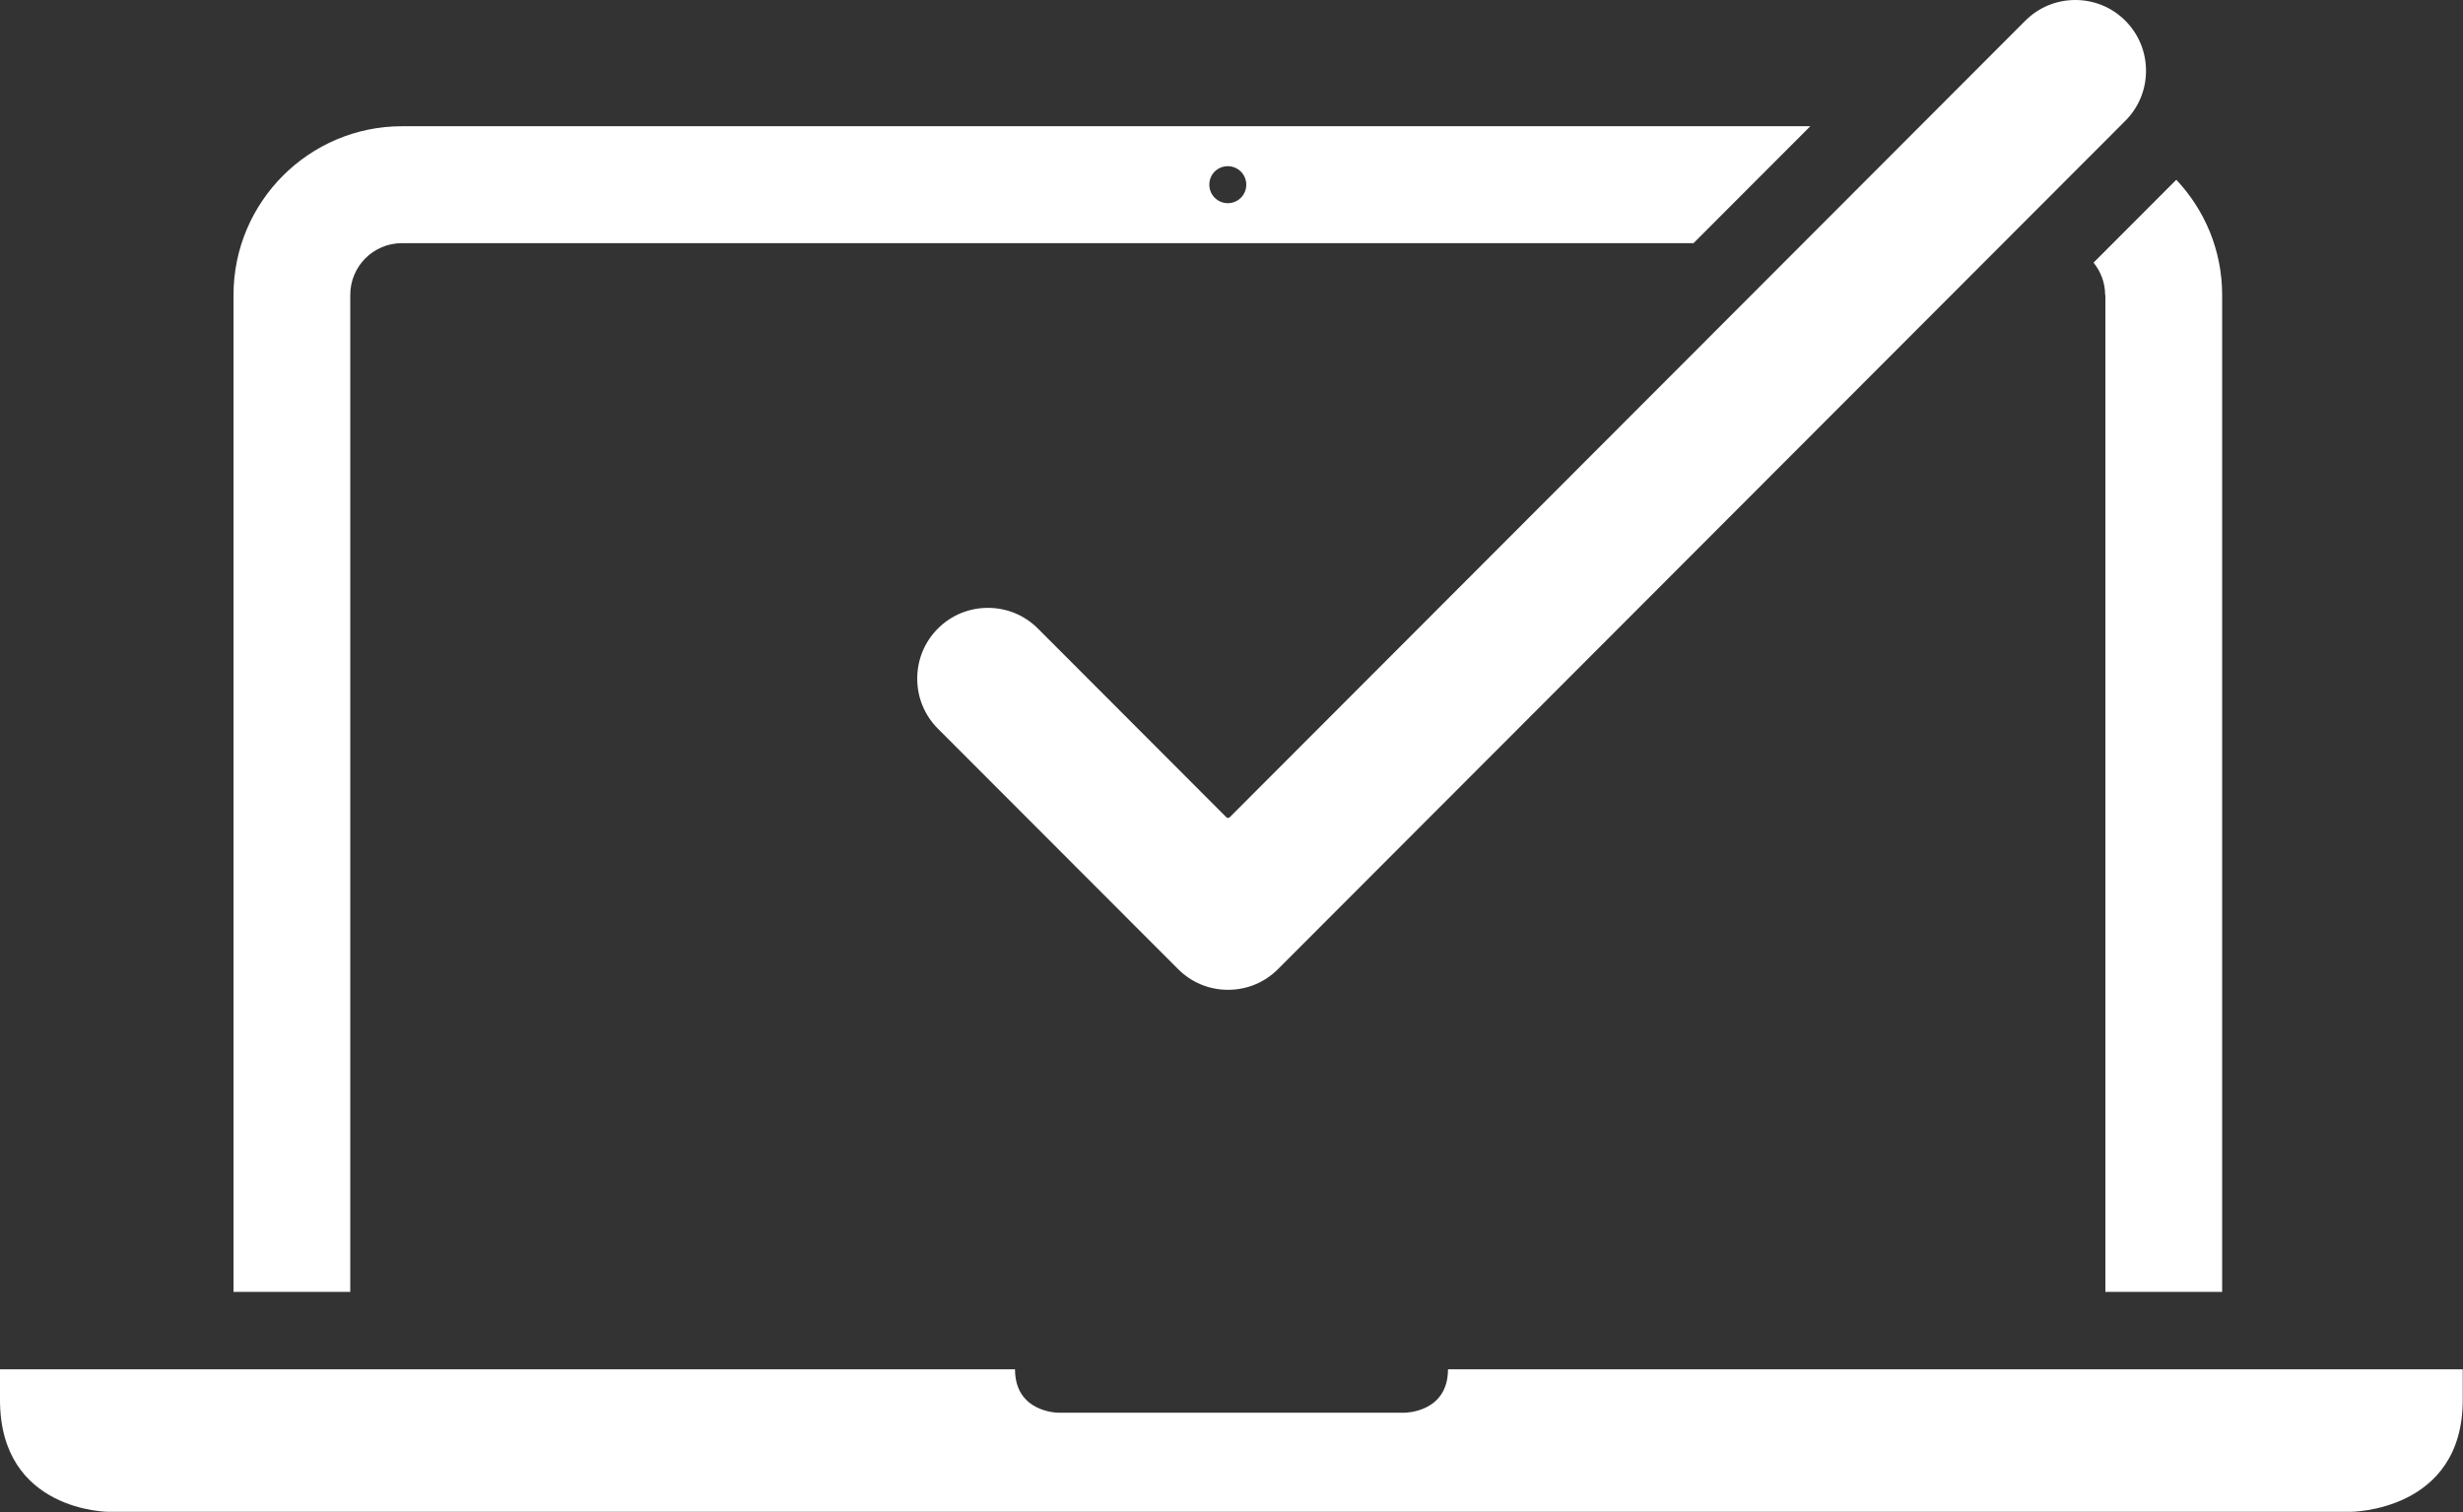 <svg width="57" height="35" viewBox="0 0 57 35" fill="none" xmlns="http://www.w3.org/2000/svg">
<rect x="0" y="0" width="57" height="35" fill="#333333" stroke="none"/>
<g clip-path="url(#clip0_1_402)">
<path d="M33.51 31.695C33.51 32.7 32.507 32.7 32.507 32.7H24.493C24.493 32.7 23.49 32.7 23.49 31.695H0V32.403C0 34.994 2.514 34.994 2.514 34.994H54.395C54.395 34.994 56.994 34.994 56.994 32.403V31.695H33.505H33.51Z" fill="white"/>
<path d="M28.42 18.933C28.42 18.933 28.392 18.933 28.38 18.916L24.02 14.549C23.712 14.241 23.301 14.07 22.863 14.07C22.424 14.07 22.013 14.241 21.705 14.549C21.398 14.857 21.227 15.268 21.227 15.708C21.227 16.147 21.398 16.558 21.705 16.866L27.263 22.431C27.571 22.74 27.981 22.911 28.42 22.911C28.859 22.911 29.269 22.74 29.577 22.431L49.185 2.797C49.493 2.489 49.664 2.078 49.664 1.638C49.664 1.199 49.493 0.788 49.185 0.479C48.877 0.171 48.467 0 48.028 0C47.589 0 47.179 0.171 46.871 0.479L28.46 18.916C28.46 18.916 28.431 18.933 28.42 18.933Z" fill="white"/>
<path d="M8.106 6.946V6.826C8.106 6.164 8.641 5.628 9.303 5.628H39.193L41.895 2.922H9.303C7.154 2.922 5.404 4.675 5.404 6.826V29.903H8.106V6.946ZM28.415 3.847C28.648 3.847 28.842 4.035 28.842 4.275C28.842 4.515 28.648 4.703 28.415 4.703C28.181 4.703 27.987 4.515 27.987 4.275C27.987 4.035 28.175 3.847 28.415 3.847Z" fill="white"/>
<path d="M48.724 6.826V29.903H51.426V6.826C51.426 5.793 51.021 4.857 50.365 4.161L48.45 6.079C48.615 6.284 48.718 6.541 48.718 6.826H48.724Z" fill="white"/>
</g>
<defs>
<clipPath id="clip0_1_402">
<rect width="57" height="35" fill="white"/>
</clipPath>
</defs>
</svg>
